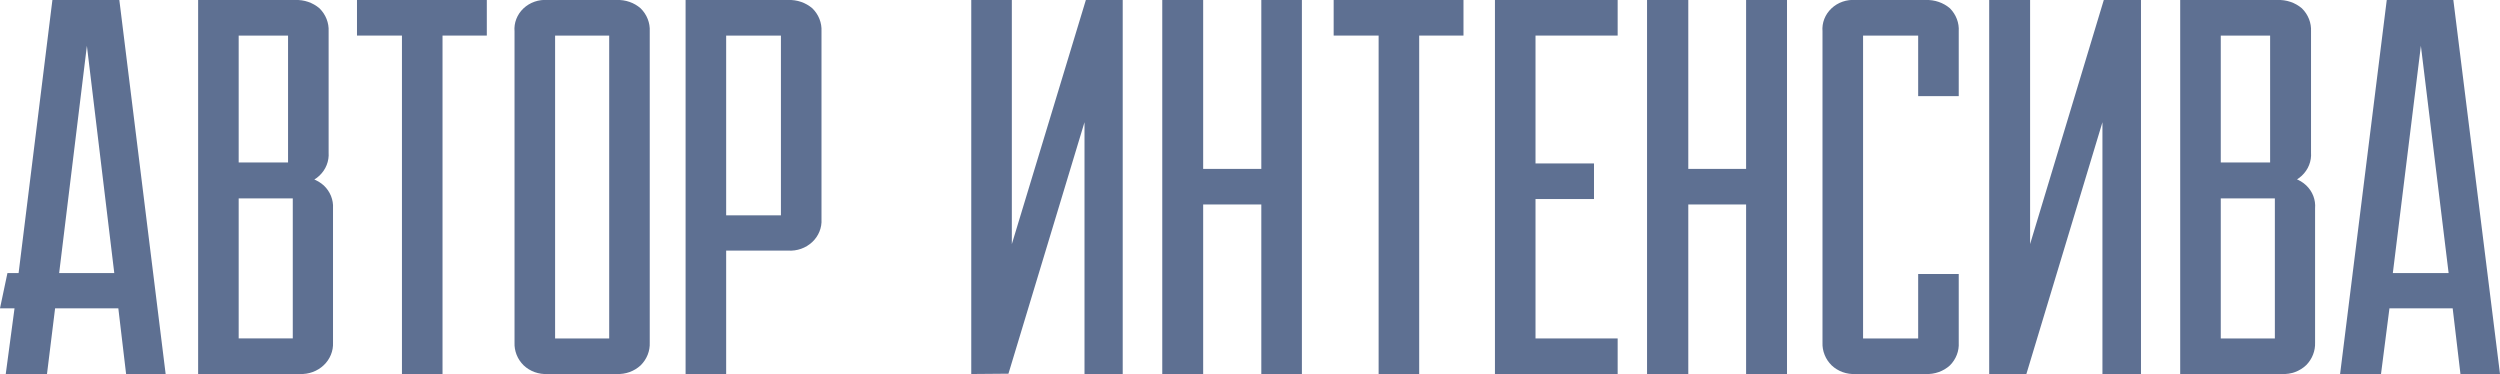 <?xml version="1.0" encoding="UTF-8"?> <svg xmlns="http://www.w3.org/2000/svg" width="127" height="19" viewBox="0 0 127 19" fill="none"> <g clip-path="url(#clip0_3348_98)"> <path d="M0.292 19L0.738 15.662H0L0.378 13.871H0.945L2.662 0H6.062L8.415 19H6.406L6.011 15.662H2.799L2.387 19H0.292ZM3.005 13.871H5.805L4.414 2.328L3.005 13.871Z" fill="#5E7092"></path> <path d="M14.993 -0C15.448 -0.019 15.892 0.133 16.23 0.423C16.387 0.578 16.51 0.762 16.589 0.963C16.669 1.165 16.705 1.38 16.694 1.595V7.749C16.709 7.965 16.675 8.181 16.595 8.383C16.515 8.585 16.39 8.768 16.229 8.921C16.068 9.074 15.875 9.192 15.662 9.268C15.448 9.344 15.22 9.376 14.993 9.361H13.448V8.987H15.234C15.458 8.978 15.681 9.013 15.891 9.089C16.1 9.164 16.291 9.279 16.453 9.426C16.612 9.577 16.735 9.758 16.815 9.957C16.895 10.156 16.93 10.369 16.917 10.582V17.404C16.927 17.616 16.89 17.828 16.808 18.025C16.727 18.223 16.604 18.403 16.445 18.553C16.287 18.703 16.098 18.82 15.889 18.897C15.681 18.974 15.457 19.009 15.234 19H10.065V-0H14.993ZM12.125 8.254H14.633V1.807H12.125V8.254ZM12.125 17.192H14.873V10.078H12.125V17.192Z" fill="#5E7092"></path> <path d="M18.135 0H24.73V1.807H22.48V19H20.419V1.807H18.135V0Z" fill="#5E7092"></path> <path d="M31.324 -0C31.547 -0.01 31.769 0.023 31.979 0.096C32.188 0.168 32.38 0.28 32.544 0.423C32.701 0.578 32.824 0.762 32.903 0.964C32.983 1.165 33.018 1.38 33.007 1.595V17.404C33.016 17.617 32.98 17.828 32.9 18.027C32.82 18.226 32.699 18.407 32.544 18.56C32.383 18.709 32.192 18.825 31.982 18.901C31.773 18.976 31.549 19.01 31.324 19H27.821C27.596 19.012 27.372 18.979 27.162 18.904C26.952 18.828 26.761 18.711 26.602 18.56C26.446 18.407 26.325 18.226 26.245 18.027C26.166 17.828 26.129 17.617 26.138 17.404V1.595C26.12 1.382 26.151 1.166 26.229 0.965C26.307 0.764 26.43 0.581 26.59 0.429C26.751 0.277 26.944 0.16 27.156 0.086C27.368 0.012 27.595 -0.017 27.821 -0H31.324ZM30.947 17.193V1.807H28.199V17.193H30.947Z" fill="#5E7092"></path> <path d="M40.032 -0C40.487 -0.019 40.931 0.133 41.268 0.423C41.426 0.578 41.548 0.762 41.628 0.963C41.708 1.165 41.743 1.38 41.732 1.595V11.136C41.745 11.35 41.709 11.564 41.628 11.764C41.547 11.964 41.422 12.146 41.261 12.297C41.1 12.447 40.907 12.564 40.696 12.639C40.484 12.714 40.258 12.745 40.032 12.731H36.889V19H34.828V-0H40.032ZM36.889 1.807V10.94H39.671V1.807H36.889Z" fill="#5E7092"></path> <path d="M49.34 19V0H51.401V12.797H51.281L55.162 0H57.034V19H55.093V5.812H55.213L51.229 18.984L49.34 19Z" fill="#5E7092"></path> <path d="M64.075 0H66.136V19H64.075V10.387H61.121V19H59.043V0H61.121V8.58H64.075V0Z" fill="#5E7092"></path> <path d="M67.75 0H74.345V1.807H72.095V19H70.034V1.807H67.75V0Z" fill="#5E7092"></path> <path d="M75.943 0H82.177V1.807H78.004V8.303H80.975V10.111H78.004V17.193H82.177V19H75.943V0Z" fill="#5E7092"></path> <path d="M88.702 0H90.78V19H88.702V10.387H85.765V19H83.67V0H85.765V8.58H88.702V0Z" fill="#5E7092"></path> <path d="M92.583 1.595C92.565 1.382 92.596 1.166 92.674 0.965C92.752 0.764 92.876 0.581 93.036 0.429C93.196 0.277 93.389 0.16 93.601 0.086C93.814 0.012 94.041 -0.017 94.266 -0H97.821C98.276 -0.018 98.72 0.134 99.058 0.423C99.212 0.58 99.331 0.764 99.408 0.966C99.485 1.167 99.517 1.382 99.504 1.595V4.884H97.443V1.807H94.644V17.193H97.443V13.92H99.504V17.404C99.516 17.616 99.483 17.827 99.406 18.026C99.329 18.224 99.211 18.406 99.058 18.56C98.894 18.71 98.7 18.826 98.487 18.901C98.275 18.977 98.048 19.01 97.821 19H94.266C94.042 19.012 93.817 18.979 93.607 18.904C93.397 18.828 93.206 18.711 93.047 18.56C92.891 18.407 92.77 18.226 92.691 18.027C92.611 17.828 92.574 17.617 92.583 17.404V1.595Z" fill="#5E7092"></path> <path d="M101.051 19V0H103.129V12.797H103.009L106.873 0H108.762V19H106.804V5.812H106.924L102.94 19H101.051Z" fill="#5E7092"></path> <path d="M115.683 -7.86358e-05C116.143 -0.021 116.594 0.131 116.936 0.423C117.094 0.578 117.216 0.762 117.296 0.964C117.376 1.165 117.411 1.38 117.4 1.595V7.75C117.416 7.967 117.382 8.184 117.301 8.387C117.22 8.591 117.093 8.775 116.93 8.928C116.767 9.081 116.572 9.199 116.356 9.274C116.141 9.348 115.911 9.378 115.683 9.362H114.137V8.987H115.923C116.149 8.97 116.376 8.999 116.588 9.073C116.801 9.148 116.993 9.264 117.154 9.416C117.314 9.568 117.437 9.751 117.515 9.952C117.593 10.154 117.624 10.369 117.606 10.583V17.404C117.622 17.825 117.461 18.235 117.16 18.544C116.999 18.699 116.806 18.819 116.593 18.898C116.38 18.977 116.152 19.011 115.923 19H110.754V-7.86358e-05H115.683ZM112.815 8.254H115.322V1.807H112.815V8.254ZM112.815 17.193H115.563V10.078H112.815V17.193Z" fill="#5E7092"></path> <path d="M121.247 0H124.63L127 19H124.991L124.596 15.662H121.384L120.955 19H118.877L121.247 0ZM121.556 13.871H124.39L122.981 2.328L121.556 13.871Z" fill="#5E7092"></path> </g> <defs> <clipPath id="clip0_3348_98"> <rect width="127" height="19" fill="white"></rect> </clipPath> </defs> </svg> 